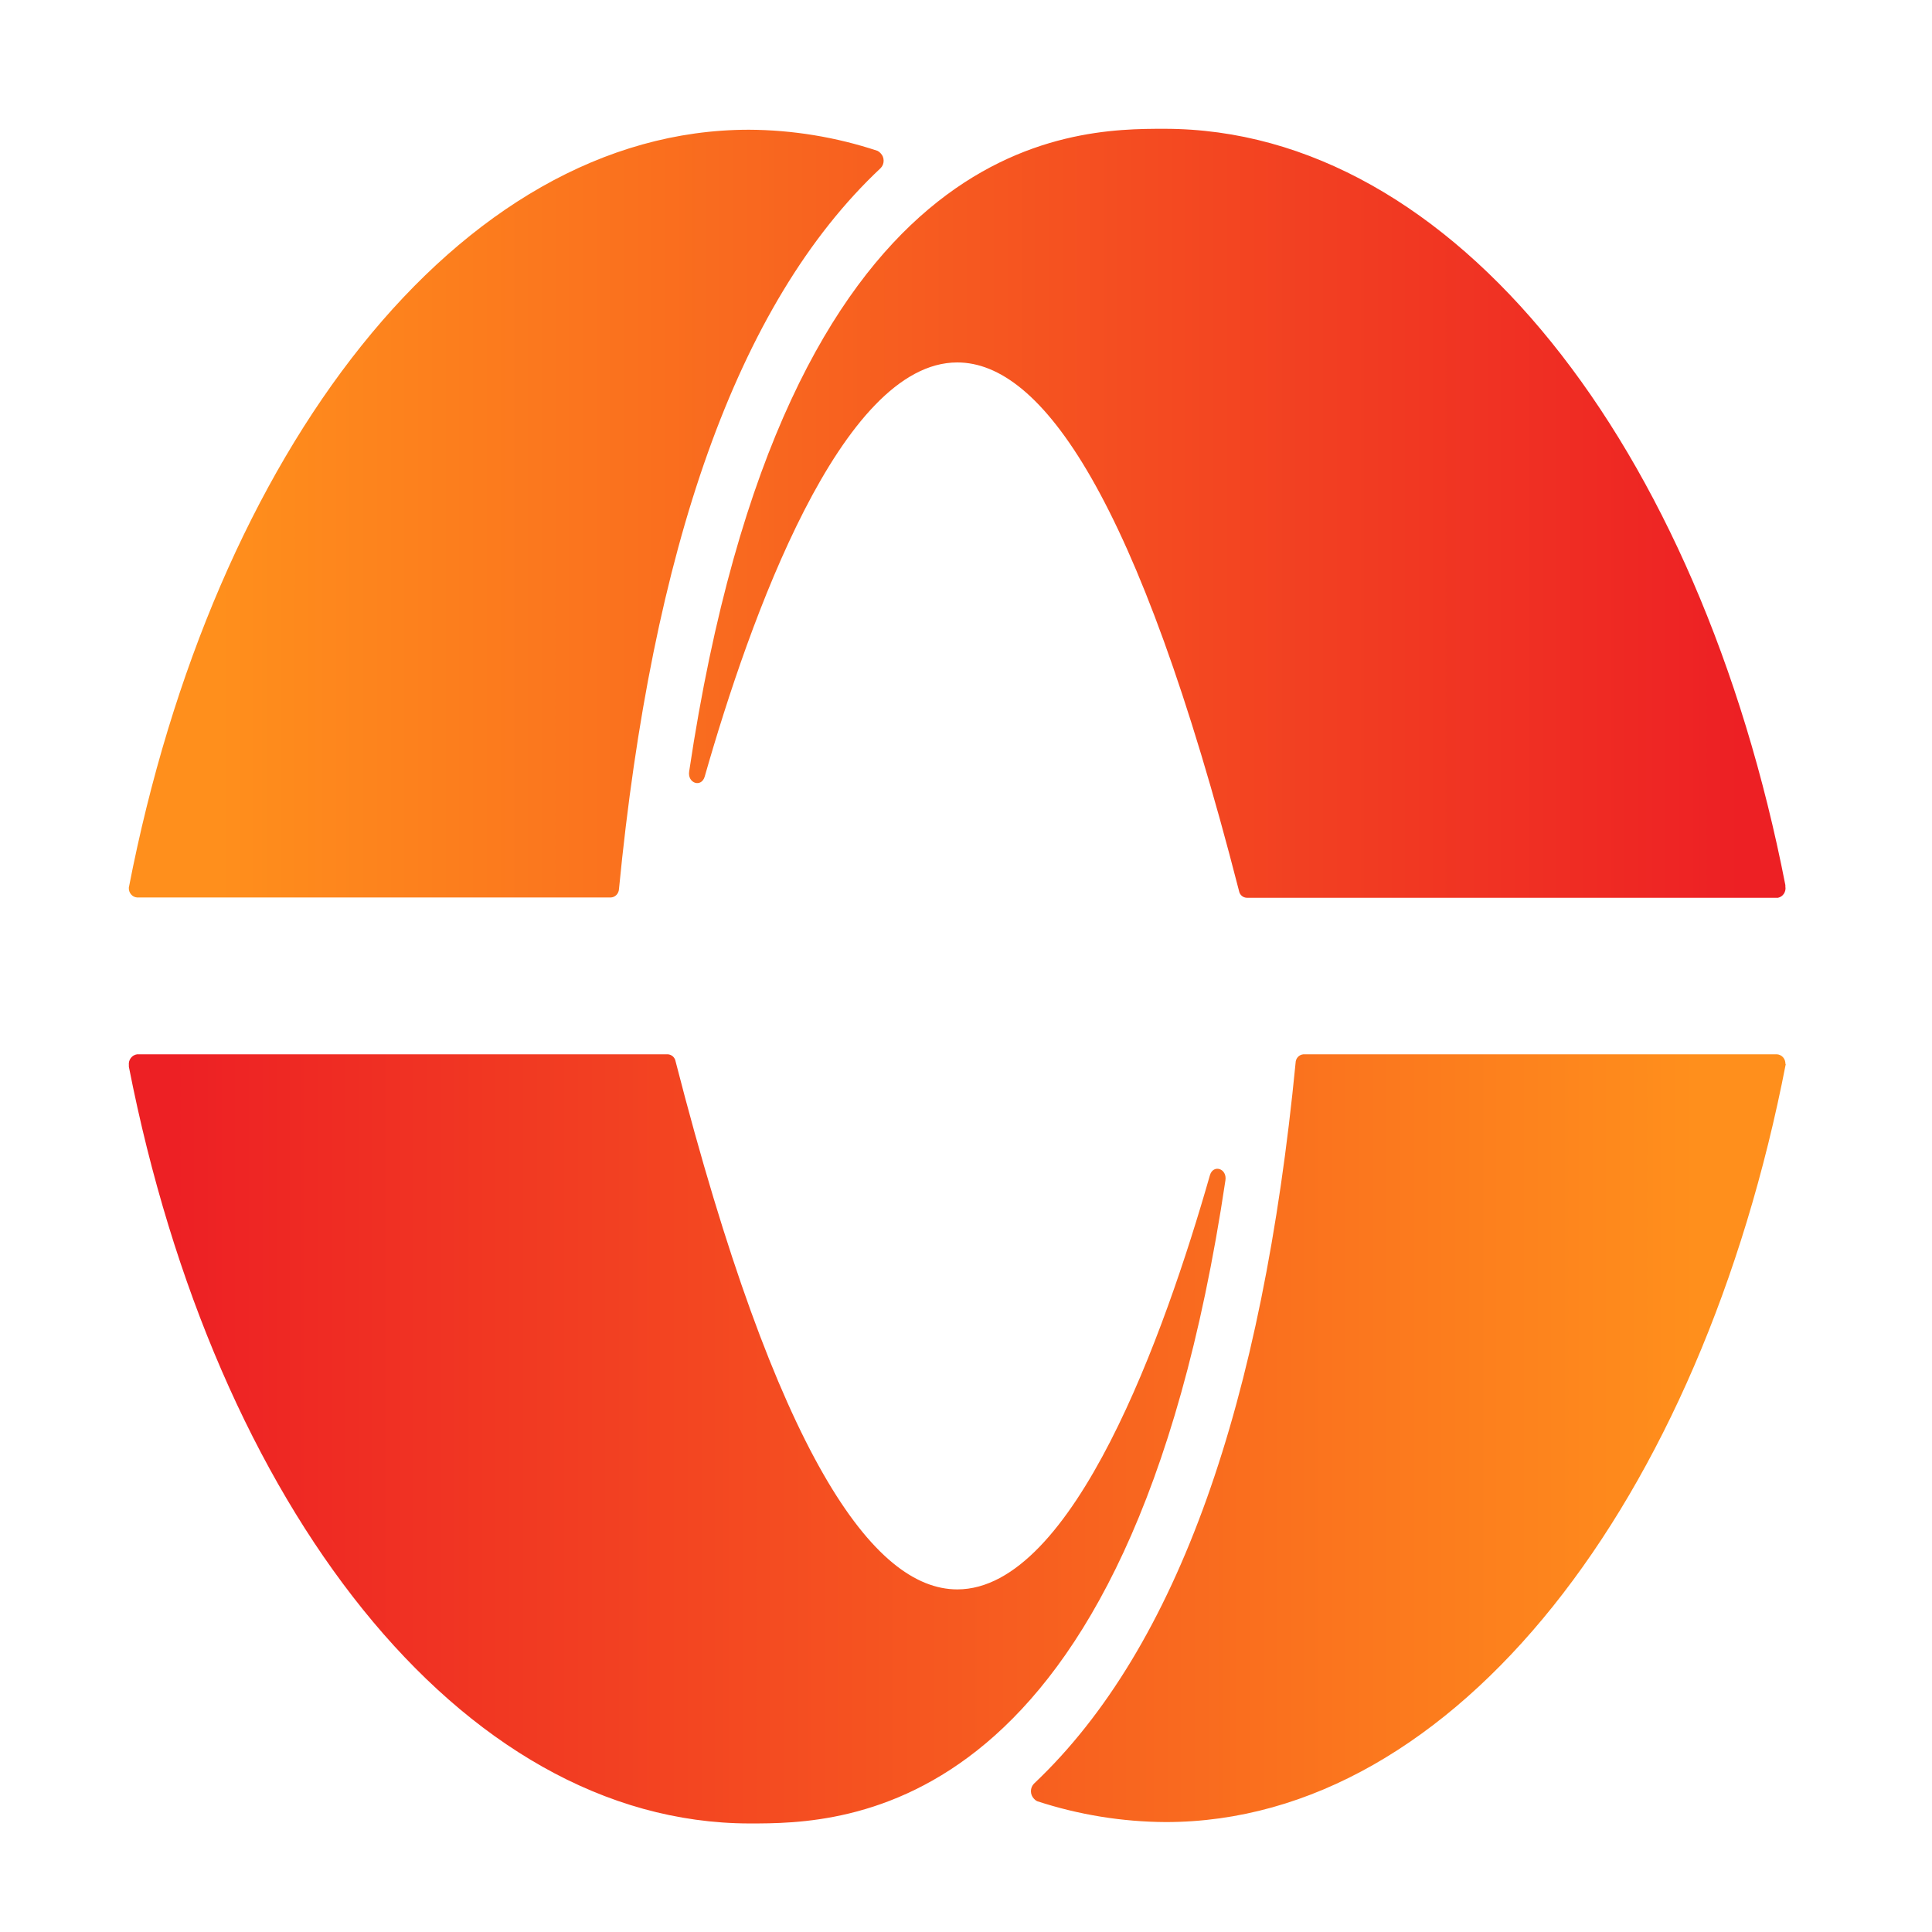 <svg width="60" height="60" viewBox="0 0 60 60" fill="none" xmlns="http://www.w3.org/2000/svg">
  <path
    d="M4.002 33.128V33.079C3.993 32.999 4.015 32.92 4.063 32.857C4.111 32.794 4.181 32.753 4.258 32.742H20.743C20.801 32.747 20.856 32.771 20.899 32.81C20.942 32.85 20.971 32.904 20.981 32.962C24.138 45.258 27.134 49.36 29.73 49.36C33.339 49.36 36.174 41.4 37.574 36.502C37.675 36.147 38.116 36.287 38.056 36.661C35.078 56.629 26.145 56.629 23.274 56.629C14.293 56.615 6.676 46.764 4.002 33.128ZM55.447 33.042C55.45 32.967 55.425 32.893 55.376 32.837C55.327 32.781 55.258 32.747 55.185 32.742H40.48C40.415 32.747 40.354 32.776 40.308 32.825C40.263 32.874 40.237 32.938 40.236 33.005C39.212 43.513 36.603 51.148 32.112 55.392C32.082 55.422 32.058 55.459 32.041 55.499C32.025 55.54 32.016 55.583 32.016 55.627C32.016 55.671 32.025 55.715 32.041 55.755C32.058 55.796 32.082 55.832 32.112 55.863C32.139 55.894 32.171 55.919 32.208 55.937C33.5 56.36 34.848 56.579 36.204 56.586C45.221 56.586 52.838 46.562 55.459 33.042L55.447 33.042Z"
    fill="url(#paint0_linear_892_202)" />
  <path
    d="M55.446 27.487C55.445 27.502 55.445 27.516 55.446 27.531C55.46 27.608 55.444 27.688 55.402 27.753C55.36 27.819 55.294 27.864 55.219 27.881H38.716C38.659 27.878 38.603 27.856 38.56 27.817C38.517 27.778 38.488 27.725 38.478 27.666C35.322 15.359 32.326 11.256 29.729 11.256C26.12 11.256 23.285 19.216 21.886 24.115C21.784 24.47 21.344 24.329 21.403 23.955C24.387 4 33.326 4 36.161 4C45.166 4 52.784 13.85 55.446 27.487ZM4.001 27.566C3.996 27.642 4.02 27.716 4.068 27.773C4.116 27.831 4.183 27.866 4.257 27.872H18.973C19.039 27.868 19.101 27.839 19.147 27.79C19.193 27.741 19.22 27.677 19.223 27.609C20.247 17.102 22.856 9.436 27.347 5.223C27.377 5.193 27.401 5.157 27.418 5.117C27.434 5.077 27.442 5.034 27.442 4.99C27.442 4.947 27.434 4.904 27.418 4.864C27.401 4.824 27.377 4.788 27.347 4.758C27.32 4.727 27.288 4.702 27.251 4.684C25.962 4.257 24.616 4.036 23.261 4.029C14.238 4.029 6.621 14.053 4.001 27.566Z"
    fill="url(#paint1_linear_892_202)" />
  <defs>
    <linearGradient id="paint0_linear_892_202" x1="52.648" y1="44.676" x2="5.389" y2="44.676"
      gradientUnits="userSpaceOnUse">
      <stop stop-color="#FF8F1C" />
      <stop offset="1" stop-color="#ED2024" />
    </linearGradient>
    <linearGradient id="paint1_linear_892_202" x1="6.812" y1="15.938" x2="54.07" y2="15.938"
      gradientUnits="userSpaceOnUse">
      <stop stop-color="#FF8F1C" />
      <stop offset="1" stop-color="#ED2024" />
    </linearGradient>
  </defs>
</svg>